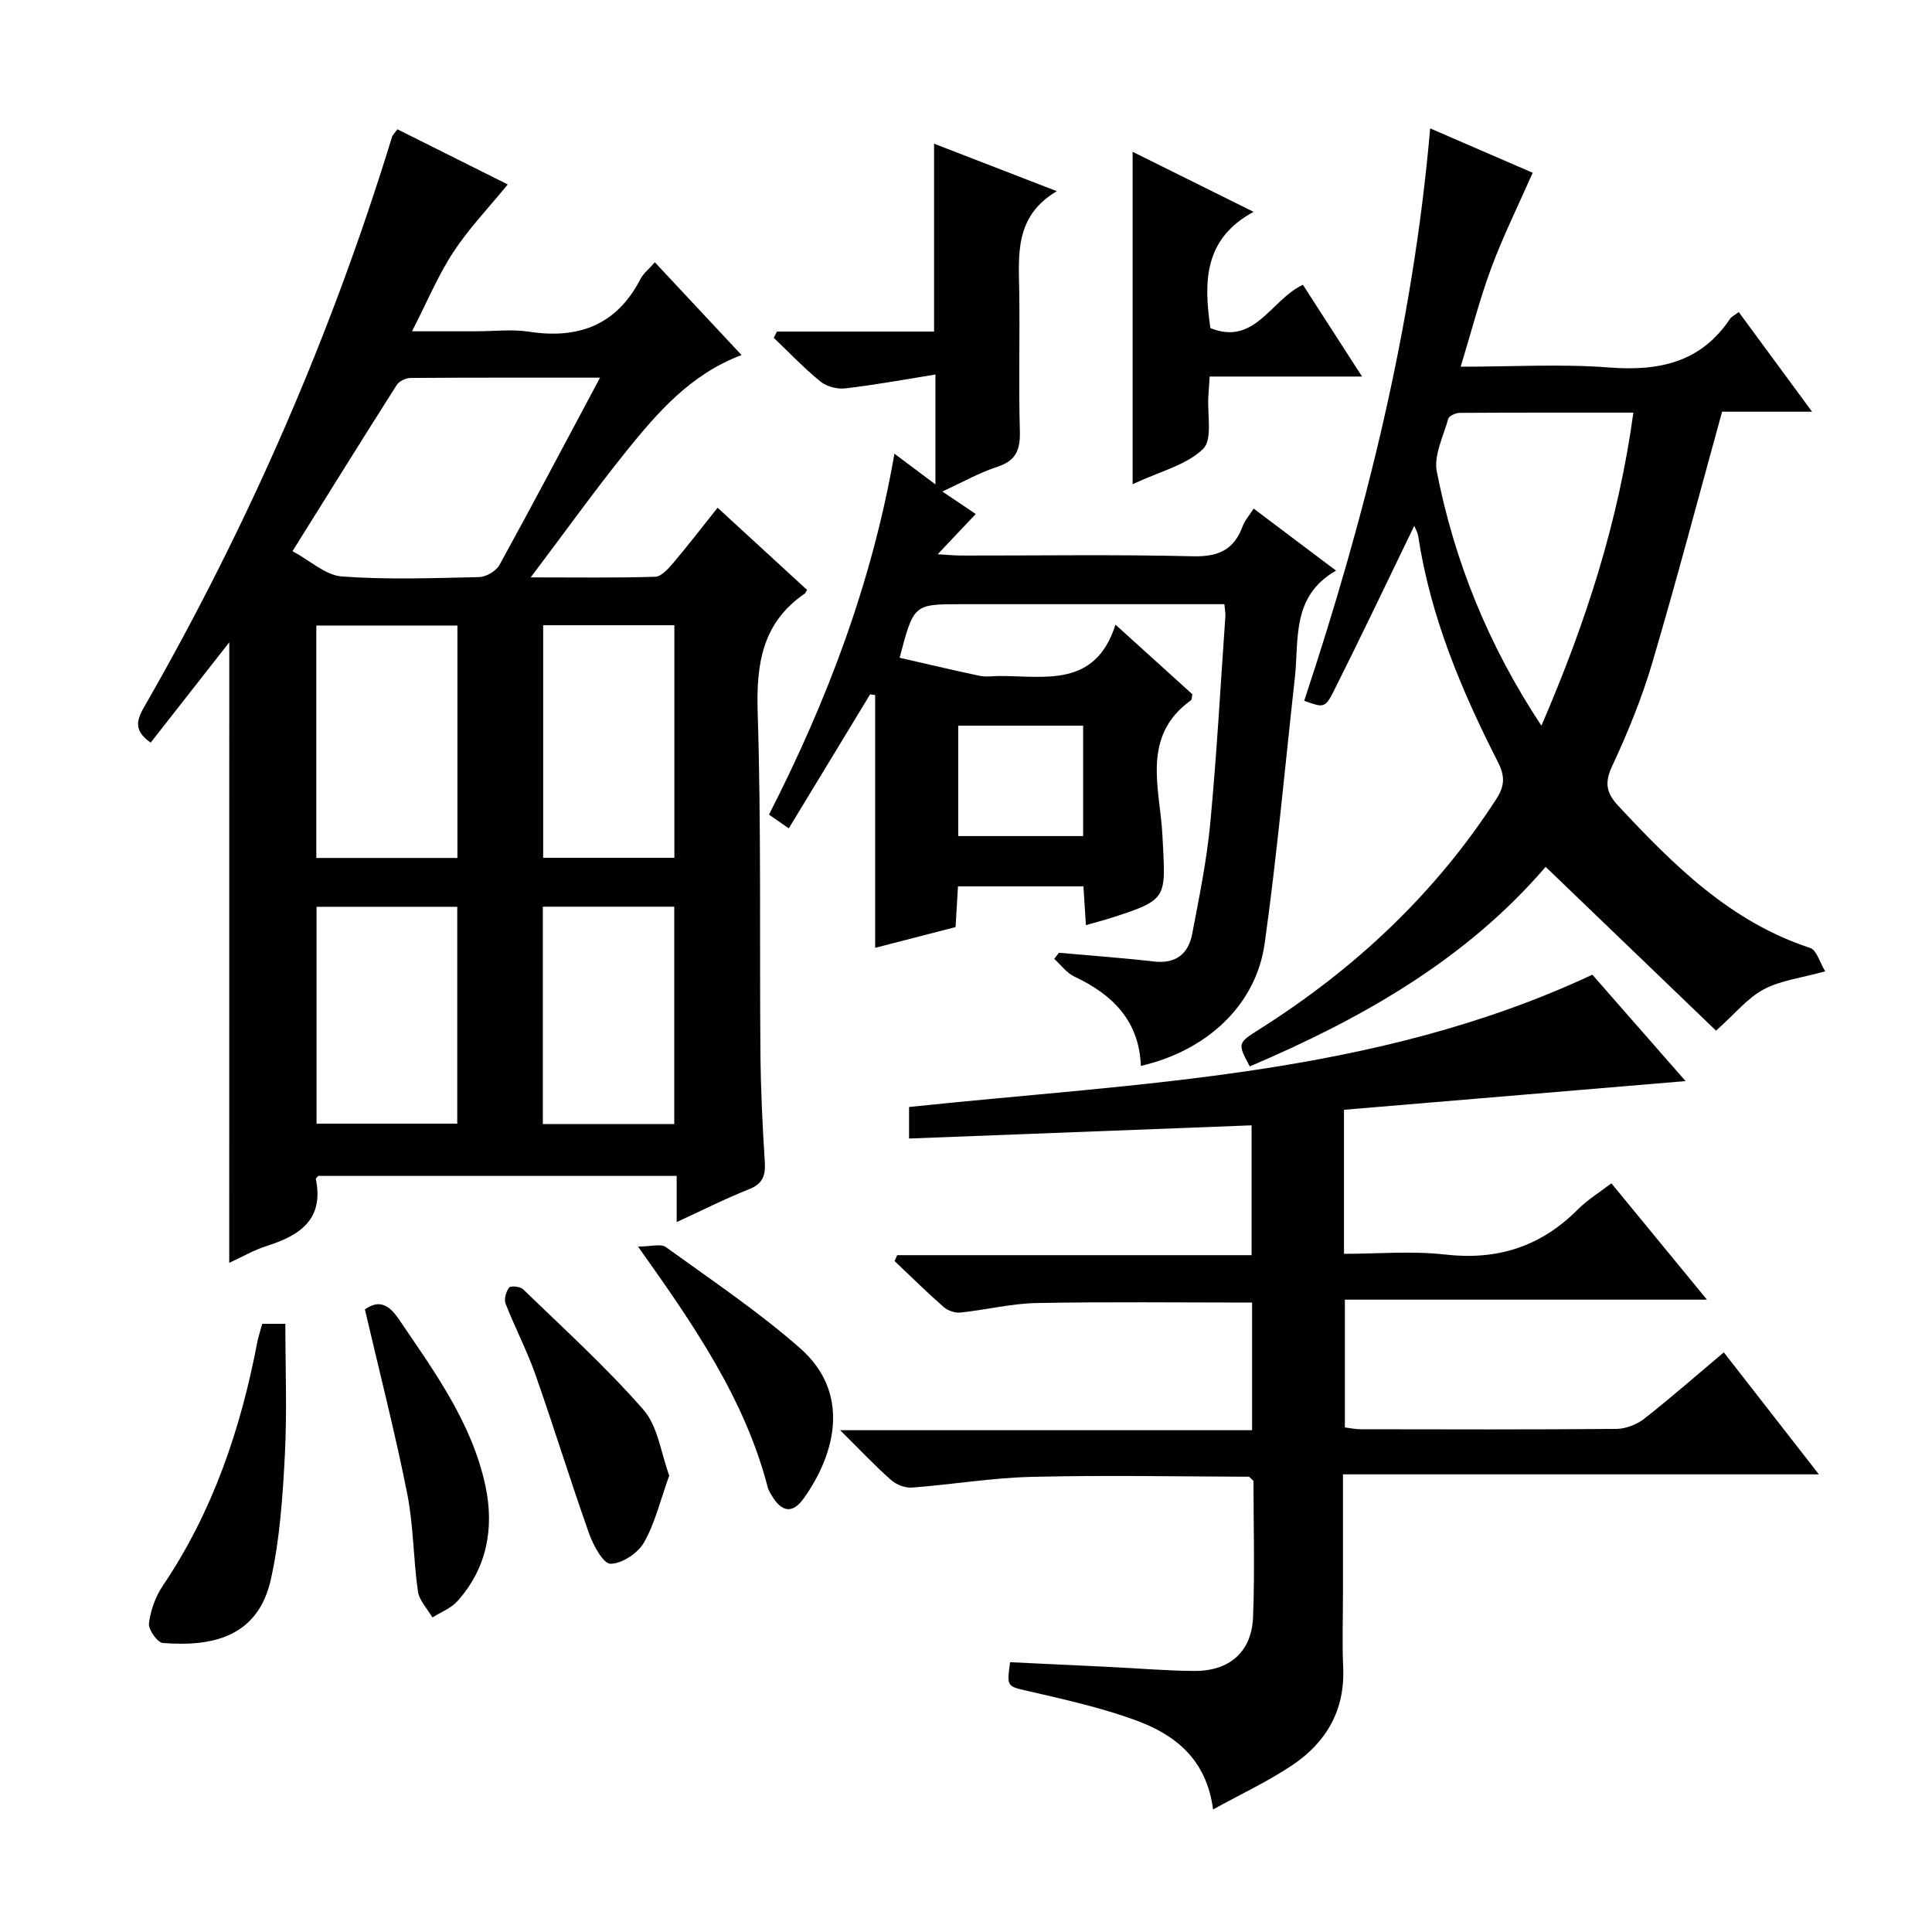 <svg enable-background="new 0 0 400 400" viewBox="0 0 400 400" xmlns="http://www.w3.org/2000/svg"><g fill="#010102"><path d="m47.47 132.98c-5.44 6.94-10.84 13.84-16.27 20.77-3.28-2.27-3.12-4.31-1.44-7.23 21.53-37.47 38.73-76.83 51.4-118.16.13-.43.54-.78 1.12-1.59 7.8 3.9 15.58 7.8 22.84 11.42-3.93 4.81-8.04 9.1-11.25 13.99-3.15 4.79-5.38 10.19-8.57 16.41h13.28c3.67 0 7.4-.46 10.98.09 10.26 1.56 18.11-1.38 23.04-10.91.59-1.15 1.71-2.02 2.98-3.47 5.94 6.36 11.78 12.61 17.95 19.21-10.52 3.95-17.37 11.85-23.9 19.96s-12.6 16.59-19.75 26.07c9.6 0 17.7.13 25.78-.13 1.29-.04 2.73-1.69 3.75-2.89 3.01-3.55 5.85-7.25 9.16-11.4 6.28 5.76 12.43 11.42 18.53 17.02-.31.48-.36.67-.49.76-8.83 6.04-10.06 14.61-9.74 24.69.74 23.47.37 46.98.57 70.47.07 7.48.42 14.96.9 22.43.18 2.86-.37 4.59-3.28 5.74-4.91 1.94-9.64 4.34-14.96 6.79 0-3.37 0-6.27 0-9.56-24.97 0-49.54 0-74.19 0-.13.17-.55.46-.51.67 1.71 8.47-3.46 11.71-10.31 13.88-2.49.79-4.8 2.15-7.63 3.45.01-43.17.01-85.8.01-128.48zm76.76-54.79c-13.71 0-26.46-.03-39.21.06-.98.01-2.36.65-2.87 1.44-7.11 11.17-14.09 22.42-21.59 34.42 3.68 1.98 6.84 4.99 10.21 5.24 9.43.69 18.95.35 28.43.13 1.45-.03 3.51-1.25 4.21-2.51 6.89-12.52 13.54-25.15 20.82-38.78zm-29.53 51.32c-9.92 0-19.47 0-29.21 0v48.12h29.21c0-16.06 0-31.83 0-48.12zm-29.16 58.23v44.9h29.13c0-15.12 0-29.88 0-44.9-9.83 0-19.4 0-29.13 0zm46.92-58.29v48.15h27.16c0-16.2 0-32.06 0-48.15-9.2 0-18.08 0-27.16 0zm-.07 58.27v45.01h27.21c0-15.12 0-29.97 0-45.01-9.24 0-18.15 0-27.21 0z"/><path d="m348.98 223.83c-24.33 2.04-47.47 3.99-70.72 5.94v29.82c7.06 0 14.08-.64 20.94.15 10.86 1.24 19.85-1.66 27.51-9.37 1.98-1.99 4.45-3.49 6.91-5.38 6.42 7.81 12.8 15.58 19.79 24.09-25.49 0-50.04 0-74.97 0v26.45c1.04.13 2.15.38 3.25.38 17.66.03 35.32.08 52.98-.07 1.94-.02 4.21-.9 5.75-2.11 5.49-4.3 10.73-8.91 16.48-13.74 6.41 8.23 12.7 16.3 19.68 25.26-33.27 0-65.58 0-98.53 0v24.48c0 5.17-.19 10.34.04 15.49.4 8.86-3.5 15.53-10.55 20.25-5.01 3.36-10.56 5.94-16.39 9.16-1.35-10.42-7.88-15.49-15.99-18.46-7.13-2.61-14.63-4.28-22.06-6-4.6-1.07-4.69-.8-3.97-6.03 6.9.33 13.83.65 20.76.99 5.81.28 11.62.79 17.44.82 7.24.03 11.82-3.97 12.1-11.13.37-9.47.09-18.97.09-28.2-.53-.47-.77-.88-1.02-.88-14.98-.05-29.96-.34-44.93.03-8.27.2-16.5 1.6-24.77 2.22-1.42.11-3.25-.62-4.34-1.59-3.35-2.97-6.43-6.24-10.52-10.29h85.29c0-9.24 0-17.81 0-26.43-15.09 0-29.86-.18-44.62.1-5.27.1-10.51 1.43-15.78 1.97-1.13.12-2.62-.41-3.48-1.17-3.48-3.05-6.78-6.31-10.14-9.49.18-.41.36-.81.54-1.22h73.38c0-9.21 0-17.75 0-26.88-23.62.91-47.15 1.81-70.92 2.73 0-2.11 0-4.21 0-6.53 47.87-5.06 96.38-6.31 141.47-27.39 6.14 6.99 12.44 14.19 19.3 22.03z"/><path d="m224.83 191.54c-.2-3.15-.35-5.44-.52-8.03-8.67 0-17.08 0-25.97 0-.15 2.59-.3 5.17-.5 8.43-5.29 1.37-10.79 2.79-16.65 4.3 0-17.79 0-35.06 0-52.34-.35-.05-.7-.1-1.04-.14-5.55 9.14-11.11 18.29-16.84 27.74-1.69-1.17-2.86-1.98-4.1-2.84 12.13-23.75 21.37-48.2 25.97-74.73 2.85 2.14 5.42 4.06 8.49 6.36 0-7.63 0-14.51 0-22.75-6.44 1.03-12.52 2.16-18.65 2.87-1.67.2-3.87-.37-5.15-1.41-3.42-2.78-6.47-6.01-9.67-9.06.22-.43.43-.86.65-1.29h32.54c0-13.22 0-25.79 0-38.9 8.18 3.16 16.3 6.3 25.41 9.83-8.86 5.26-7.88 13.29-7.77 21.14.13 9.49-.15 19 .12 28.48.11 3.81-.7 6.16-4.64 7.44-3.72 1.2-7.2 3.19-11.41 5.12 2.52 1.69 4.53 3.05 6.92 4.66-2.5 2.64-4.92 5.2-7.88 8.33 2.08.12 3.48.27 4.88.27 15.99.02 31.99-.24 47.98.15 5.24.13 8.48-1.33 10.27-6.2.44-1.21 1.37-2.23 2.29-3.67 5.56 4.19 10.96 8.25 17.05 12.84-9.29 5.33-7.64 14.21-8.53 22.25-2.04 18.32-3.69 36.69-6.24 54.93-1.79 12.78-11.94 22.19-25.64 25.37-.34-9.31-5.81-14.76-13.75-18.49-1.61-.76-2.8-2.42-4.18-3.67.32-.42.65-.84.97-1.27 6.56.59 13.13 1.05 19.67 1.81 4.53.52 7.12-1.58 7.91-5.68 1.47-7.64 3.03-15.31 3.76-23.04 1.34-14.22 2.12-28.49 3.12-42.75.04-.63-.1-1.27-.2-2.51-1.9 0-3.68 0-5.46 0-16.33 0-32.65 0-48.98 0-9.89 0-9.89 0-12.8 11.09 5.52 1.26 11.02 2.57 16.55 3.74 1.28.27 2.66.05 3.99.04 9.47-.05 19.94 2.55 24.15-10.63 6.01 5.43 11.04 9.99 15.92 14.41-.15.68-.11 1.12-.3 1.25-10.46 7.49-6.36 18.45-5.9 27.97.65 13.25 1.42 13.22-11.18 17.26-1.38.42-2.78.78-4.66 1.32zm-26.44-41.3v22.86h25.86c0-7.93 0-15.36 0-22.86-8.77 0-17.21 0-25.86 0z"/><path d="m320.01 179.47c-16.53 19.26-38.11 31.45-61.26 41.32-2.55-4.79-2.56-4.81 2.04-7.72 19.68-12.45 36.32-28 49.01-47.65 1.72-2.66 1.84-4.67.33-7.64-7.55-14.84-13.98-30.12-16.5-46.76-.12-.78-.56-1.5-.82-2.16-5.52 11.38-10.92 22.76-16.56 34.01-1.91 3.81-2.18 3.67-6.23 2.22 12.7-38.3 22.5-77.29 26.08-118.51 7.55 3.27 14.72 6.37 21.23 9.19-2.95 6.7-6.08 13-8.52 19.55-2.42 6.49-4.14 13.23-6.39 20.6 10.82 0 20.81-.6 30.7.16 10.31.79 18.97-.98 25.05-10.05.33-.49.98-.78 1.82-1.42 4.91 6.67 9.68 13.16 15.18 20.63-7.21 0-13.39 0-18.63 0-4.96 17.98-9.47 35.12-14.49 52.11-2.16 7.3-5.08 14.42-8.3 21.33-1.63 3.51-1.11 5.59 1.35 8.22 11.42 12.23 23.15 23.95 39.67 29.36 1.35.44 2 3.02 3.12 4.84-4.96 1.38-9.23 1.87-12.75 3.75-3.35 1.79-5.93 5.04-9.85 8.54-11.32-10.88-23.12-22.24-35.28-33.92zm-.88-29.22c9.18-21.24 15.95-42.17 19.04-64.82-12.39 0-24.17-.02-35.95.05-.82.01-2.21.62-2.37 1.22-1.02 3.63-3.04 7.59-2.37 10.97 3.66 18.53 10.6 35.85 21.65 52.58z"/><path d="m250.45 77.96c-.14 2.05-.2 3.04-.27 4.03-.26 3.76.92 9-1.09 10.95-3.45 3.35-8.9 4.64-14.59 7.31 0-23.46 0-45.85 0-68.82 7.86 3.9 15.82 7.86 25.04 12.43-10.33 5.59-10.33 14.51-8.94 24.07 9.22 3.72 12.47-5.83 19.15-8.97 3.86 5.99 7.78 12.06 12.25 19-10.89 0-21.04 0-31.55 0z"/><path d="m54.29 274.08h4.79c0 9.2.37 18.28-.11 27.33-.45 8.56-1.03 17.24-2.89 25.57-2.71 12.16-12.44 13.97-22.37 13.18-1.12-.09-3.02-2.77-2.87-4.04.33-2.69 1.34-5.55 2.86-7.8 10.41-15.41 16.17-32.56 19.61-50.64.24-1.12.61-2.21.98-3.6z"/><path d="m138.56 305.49c-1.83 5.08-2.93 9.82-5.23 13.87-1.25 2.2-4.53 4.38-6.92 4.4-1.5.01-3.58-3.8-4.44-6.24-3.88-10.93-7.28-22.02-11.13-32.96-1.76-4.99-4.24-9.73-6.17-14.67-.36-.91.1-2.48.74-3.31.33-.42 2.29-.23 2.88.34 8.44 8.18 17.19 16.11 24.91 24.93 3.01 3.42 3.62 8.94 5.36 13.64z"/><path d="m75.55 271.1c2.9-2.06 4.95-1.04 7.03 2.03 7.36 10.85 15.19 21.52 17.95 34.64 1.81 8.62.29 16.91-5.82 23.73-1.33 1.49-3.44 2.27-5.19 3.38-1.04-1.81-2.73-3.53-3-5.45-.96-6.72-.9-13.61-2.22-20.24-2.52-12.63-5.73-25.12-8.75-38.09z"/><path d="m132.1 258.09c2.66 0 4.71-.65 5.75.1 9.42 6.81 19.13 13.32 27.83 20.97 10.44 9.19 7.4 21.76.68 31.12-2.27 3.17-4.52 2.8-6.54-.58-.34-.56-.71-1.15-.87-1.77-4.73-18.23-15.18-33.43-26.85-49.84z"/></g></svg>